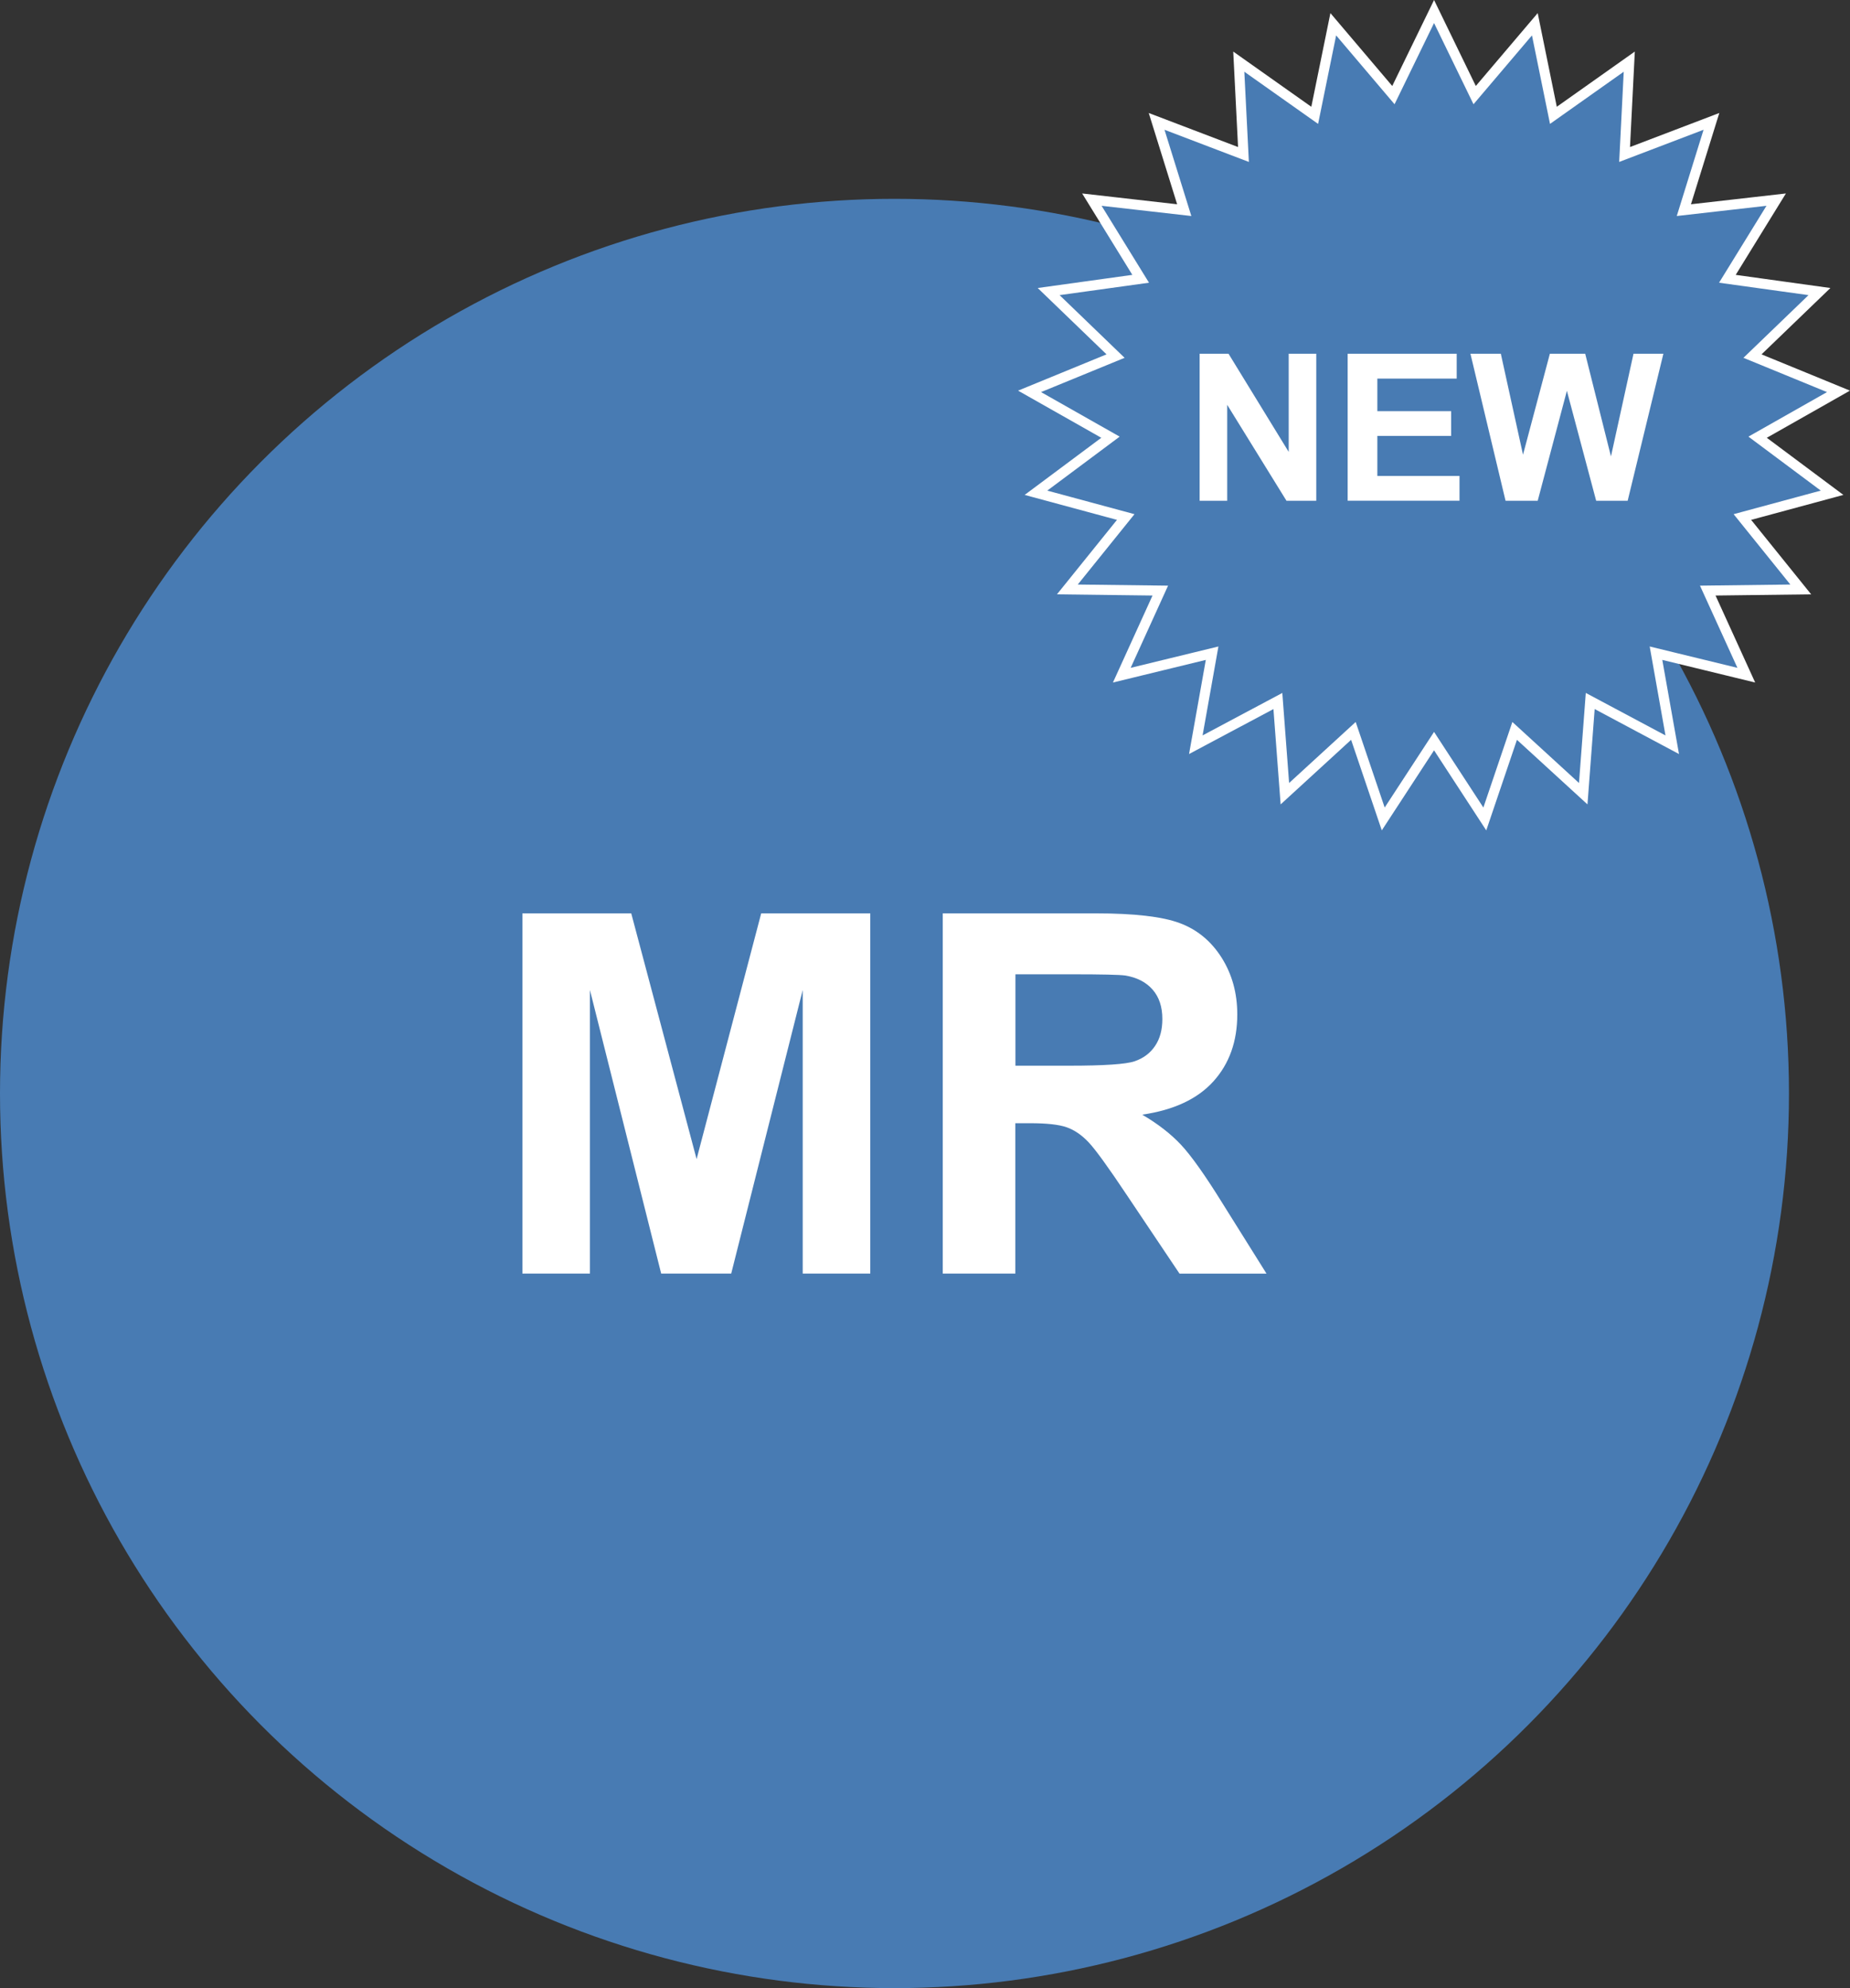 <?xml version="1.0" encoding="UTF-8"?>
<svg xmlns="http://www.w3.org/2000/svg" xmlns:xlink="http://www.w3.org/1999/xlink" id="Paket_2" data-name="Paket 2" viewBox="0 0 367.69 395.07">
  <rect x="0" y="0" width="367.69" height="395.07" fill="#333333" stroke="none"/>
  <defs>
    <style>
      .cls-1 {
        stroke: #fff;
        stroke-miterlimit: 10;
        stroke-width: 2px;
      }

      .cls-1, .cls-2 {
        fill: #487bb3;
      }

      .cls-3 {
        fill: none;
      }

      .cls-3, .cls-4, .cls-2 {
        stroke-width: 0px;
      }

      .cls-4 {
        fill: #fff;
      }

      .cls-5 {
        clip-path: url(#clippath);
      }
    </style>
    <clipPath id="clippath">
      <circle class="cls-3" cx="177.78" cy="217.29" r="177.78"></circle>
    </clipPath>
  </defs>
  <g id="Kreis">
    <g class="cls-5">
      <circle class="cls-2" cx="177.78" cy="217.29" r="177.78"></circle>
    </g>
  </g>
  <g id="MR">
    <path class="cls-4" d="M103.83,253.08v-71.58h21.63l12.99,48.83,12.84-48.83h21.68v71.58h-13.43v-56.35l-14.21,56.35h-13.92l-14.16-56.35v56.35h-13.43Z"></path>
    <path class="cls-4" d="M187.37,253.08v-71.58h30.42c7.65,0,13.21.64,16.67,1.93,3.47,1.29,6.24,3.57,8.33,6.86,2.08,3.29,3.12,7.05,3.12,11.28,0,5.37-1.58,9.81-4.74,13.31-3.16,3.5-7.88,5.71-14.16,6.62,3.12,1.82,5.7,3.83,7.74,6.01,2.03,2.18,4.78,6.05,8.23,11.62l8.74,13.96h-17.29l-10.45-15.58c-3.71-5.57-6.25-9.07-7.62-10.52-1.37-1.45-2.82-2.44-4.35-2.98-1.53-.54-3.96-.81-7.28-.81h-2.93v29.88h-14.45ZM201.83,211.77h10.69c6.93,0,11.26-.29,12.99-.88,1.72-.59,3.08-1.59,4.05-3.03.98-1.43,1.46-3.22,1.46-5.37,0-2.41-.64-4.35-1.93-5.83-1.29-1.48-3.1-2.42-5.44-2.81-1.17-.16-4.69-.24-10.55-.24h-11.28v18.16Z"></path>
  </g>
  <g>
    <polygon class="cls-1" points="285.02 2.29 293.09 18.9 305.05 4.82 308.74 22.92 323.82 12.25 322.89 30.7 340.15 24.12 334.67 41.76 353.02 39.67 343.32 55.4 361.62 57.94 348.31 70.76 365.4 77.77 349.33 86.88 364.13 97.92 346.3 102.74 357.9 117.13 339.42 117.36 347.08 134.17 329.13 129.8 332.36 147.99 316.06 139.3 314.67 157.72 301.04 145.24 295.11 162.74 285.02 147.27 274.92 162.74 268.99 145.24 255.37 157.72 253.98 139.3 237.67 147.99 240.91 129.8 222.96 134.17 230.61 117.36 212.14 117.13 223.74 102.74 205.9 97.92 220.71 86.88 204.63 77.77 221.72 70.76 208.42 57.94 226.71 55.4 217.01 39.67 235.37 41.76 229.88 24.12 247.14 30.7 246.21 12.25 261.3 22.92 264.99 4.82 276.94 18.9 285.02 2.29"></polygon>
    <g id="NEW">
      <path class="cls-4" d="M238.43,99.51v-29.22h5.74l11.96,19.51v-19.51h5.48v29.22h-5.92l-11.78-19.06v19.06h-5.48Z"></path>
      <path class="cls-4" d="M267.85,99.51v-29.22h21.67v4.94h-15.77v6.48h14.67v4.92h-14.67v7.95h16.33v4.92h-22.23Z"></path>
      <path class="cls-4" d="M299.23,99.51l-6.98-29.22h6.04l4.41,20.07,5.34-20.07h7.02l5.12,20.41,4.48-20.41h5.94l-7.1,29.22h-6.26l-5.82-21.85-5.8,21.85h-6.4Z"></path>
    </g>
  </g>
</svg>

